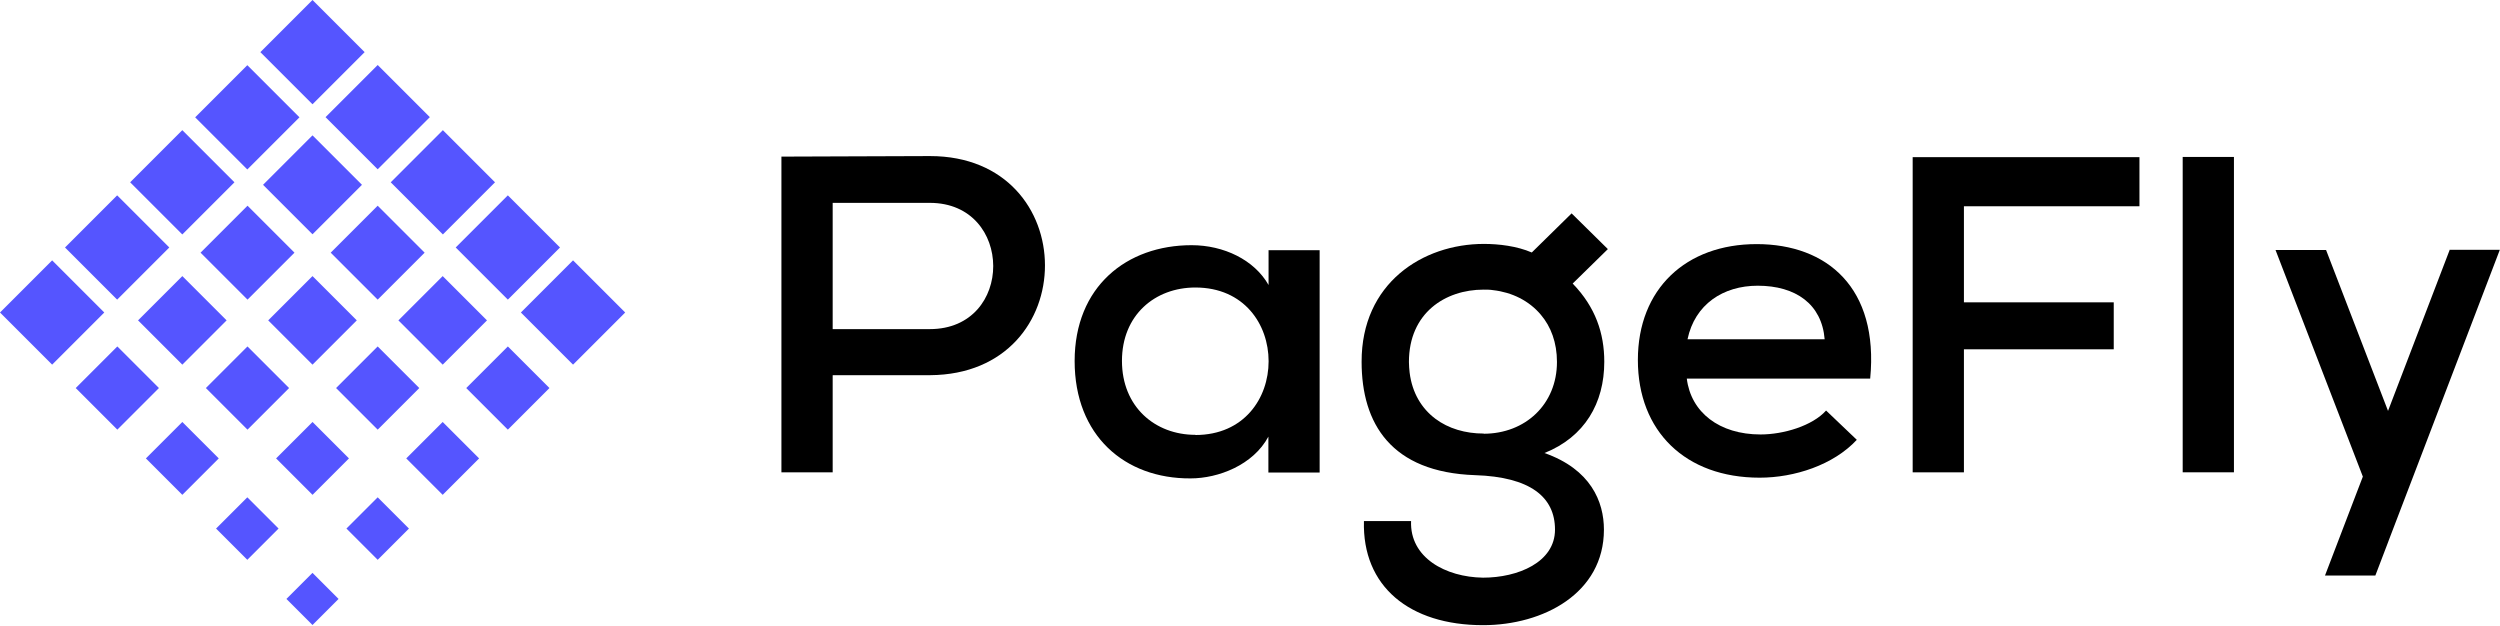 <svg xmlns="http://www.w3.org/2000/svg" fill="none" viewBox="0 0 3228 808" height="808" width="3228">
<path fill="#5555FF" d="M67.327 336.176L0 403.503L67.327 470.829L134.654 403.503L67.327 336.176Z"></path>
<path fill="#5555FF" d="M151.268 252.23L83.941 319.557L151.268 386.884L218.595 319.557L151.268 252.23Z"></path>
<path fill="#5555FF" d="M235.391 168.064L168.064 235.391L235.391 302.718L302.718 235.391L235.391 168.064Z"></path>
<path fill="#5555FF" d="M403.503 0L336.176 67.327L403.503 134.654L470.829 67.327L403.503 0Z"></path>
<path fill="#5555FF" d="M319.335 84.166L252.008 151.493L319.335 218.82L386.662 151.493L319.335 84.166Z"></path>
<path fill="#5555FF" d="M672.574 403.503L739.901 470.829L807.228 403.503L739.901 336.176L672.574 403.503Z"></path>
<path fill="#5555FF" d="M588.408 319.557L655.735 386.884L723.062 319.557L655.735 252.23L588.408 319.557Z"></path>
<path fill="#5555FF" d="M504.51 235.391L571.837 302.718L639.163 235.391L571.837 168.064L504.51 235.391Z"></path>
<path fill="#5555FF" d="M420.342 151.268L487.669 218.595L554.996 151.268L487.669 83.941L420.342 151.268Z"></path>
<path fill="#5555FF" d="M403.511 174.775L339.643 238.644L403.511 302.512L467.379 238.644L403.511 174.775Z"></path>
<path fill="#5555FF" d="M319.584 265.607L258.943 326.248L319.584 386.888L380.224 326.248L319.584 265.607Z"></path>
<path fill="#5555FF" d="M487.648 265.607L427.008 326.248L487.648 386.888L548.288 326.248L487.648 265.607Z"></path>
<path fill="#5555FF" d="M235.424 356.486L178.242 413.668L235.424 470.85L292.606 413.668L235.424 356.486Z"></path>
<path fill="#5555FF" d="M403.488 356.486L346.307 413.668L403.488 470.85L460.67 413.668L403.488 356.486Z"></path>
<path fill="#5555FF" d="M571.6 356.486L514.418 413.668L571.6 470.85L628.781 413.668L571.6 356.486Z"></path>
<path fill="#5555FF" d="M151.489 447.318L97.766 501.041L151.489 554.765L205.212 501.041L151.489 447.318Z"></path>
<path fill="#5555FF" d="M319.557 447.318L265.834 501.041L319.557 554.765L373.28 501.041L319.557 447.318Z"></path>
<path fill="#5555FF" d="M487.666 447.318L433.943 501.041L487.666 554.765L541.39 501.041L487.666 447.318Z"></path>
<path fill="#5555FF" d="M655.731 447.318L602.008 501.041L655.731 554.765L709.454 501.041L655.731 447.318Z"></path>
<path fill="#5555FF" d="M235.412 544.859L188.375 591.896L235.412 638.933L282.448 591.896L235.412 544.859Z"></path>
<path fill="#5555FF" d="M403.523 544.859L356.486 591.896L403.523 638.933L450.559 591.896L403.523 544.859Z"></path>
<path fill="#5555FF" d="M571.587 544.859L524.551 591.896L571.587 638.933L618.624 591.896L571.587 544.859Z"></path>
<path fill="#5555FF" d="M319.332 642.131L278.982 682.481L319.332 722.831L359.682 682.481L319.332 642.131Z"></path>
<path fill="#5555FF" d="M487.668 642.131L447.318 682.481L487.668 722.831L528.018 682.481L487.668 642.131Z"></path>
<path fill="#5555FF" d="M403.478 739.676L369.814 773.339L403.478 807.003L437.141 773.339L403.478 739.676Z"></path>
<path fill="black" d="M1075.15 484.667V609.867H1008.97V202.217C1072.38 202.217 1137.4 201.525 1200.81 201.525C1398.41 201.525 1399.1 483.284 1200.81 484.437H1075.38L1075.15 484.667ZM1075.15 424.949H1200.58C1310.1 424.949 1309.41 261.935 1200.58 261.935H1075.15V424.949Z"></path>
<path fill="black" d="M2177.99 488.812C2183.3 532.39 2219.96 560.981 2273.22 560.981C2302.73 560.981 2340.09 549.913 2357.84 530.084L2397.5 567.898C2367.29 600.408 2317.03 616.779 2272.07 616.779C2176.15 616.779 2114.82 556.83 2114.82 464.832C2114.82 372.834 2177.07 315.191 2268.15 315.191C2359.22 315.191 2426.09 371.681 2414.79 488.812H2178.23H2177.99ZM2356 438.086C2352.31 392.663 2318.64 368.915 2269.53 368.915C2225.03 368.915 2188.37 392.894 2178.92 438.086H2355.77H2356Z"></path>
<path fill="black" d="M2469.64 609.88V202.922H2762.46V266.329H2535.81V390.376H2729.26V451.017H2535.81V609.88H2469.64Z"></path>
<path fill="black" d="M3162.97 322.807L3083.42 530.552L3003.42 322.807H2938.16L3050.91 615.402L3043.3 635.231L3002.03 743.138H3067.05L3083.42 700.252L3084.35 697.716L3108.33 635L3115.93 615.171L3227.76 322.576H3162.74L3162.97 322.807Z"></path>
<path fill="black" d="M2884.46 202.65H2818.29V609.84H2884.46V202.65Z"></path>
<path fill="black" d="M1637.97 322.811V368.003C1619.53 335.493 1580.1 316.586 1538.6 316.586C1454.67 316.586 1387.57 370.079 1387.57 466.227C1387.57 562.375 1452.13 618.173 1537.21 617.712C1573.18 617.712 1618.14 600.419 1637.74 563.759V610.103H1703.92V323.042H1637.74L1637.97 322.811ZM1543.44 561.453C1491.33 561.453 1448.67 525.253 1448.67 465.996C1448.67 406.739 1491.33 371.231 1543.44 371.231C1669.56 371.231 1669.56 561.683 1543.44 561.683V561.453Z"></path>
<path fill="black" d="M2071.45 467.121C2071.45 430.46 2060.16 396.566 2030.64 366.13L2076.07 321.63L2029.26 275.516L1977.84 326.011C1958.71 317.71 1935.19 314.943 1916.05 314.943C1836.73 314.943 1757.88 365.9 1758.11 467.121C1758.11 546.898 1796.15 609.844 1904.75 613.533C1975.77 615.839 2007.82 641.663 2007.82 683.858C2007.82 726.052 1959.86 745.881 1914.9 745.881C1866.48 745.19 1820.13 720.057 1821.98 672.79H1761.11C1758.8 756.949 1819.67 807.213 1914.9 807.213C1992.83 807.213 2070.99 765.941 2070.99 683.858C2070.99 647.658 2053.93 605.925 1994.21 584.943C2046.09 564.191 2071.45 520.613 2071.45 467.121ZM1915.82 559.81C1892.07 559.81 1870.17 553.354 1853.33 540.673C1835.58 527.3 1823.36 507.24 1820.13 481.185C1819.67 476.805 1819.21 472.193 1819.21 467.351C1819.21 404.175 1866.02 373.97 1915.59 373.97C1919.74 373.97 1923.89 373.97 1928.04 374.661C1952.25 377.428 1974.38 388.265 1989.6 406.48C2002.51 421.698 2010.35 442.219 2010.35 467.351C2010.35 521.997 1969.54 560.041 1915.59 560.041L1915.82 559.81Z"></path>
</svg>

